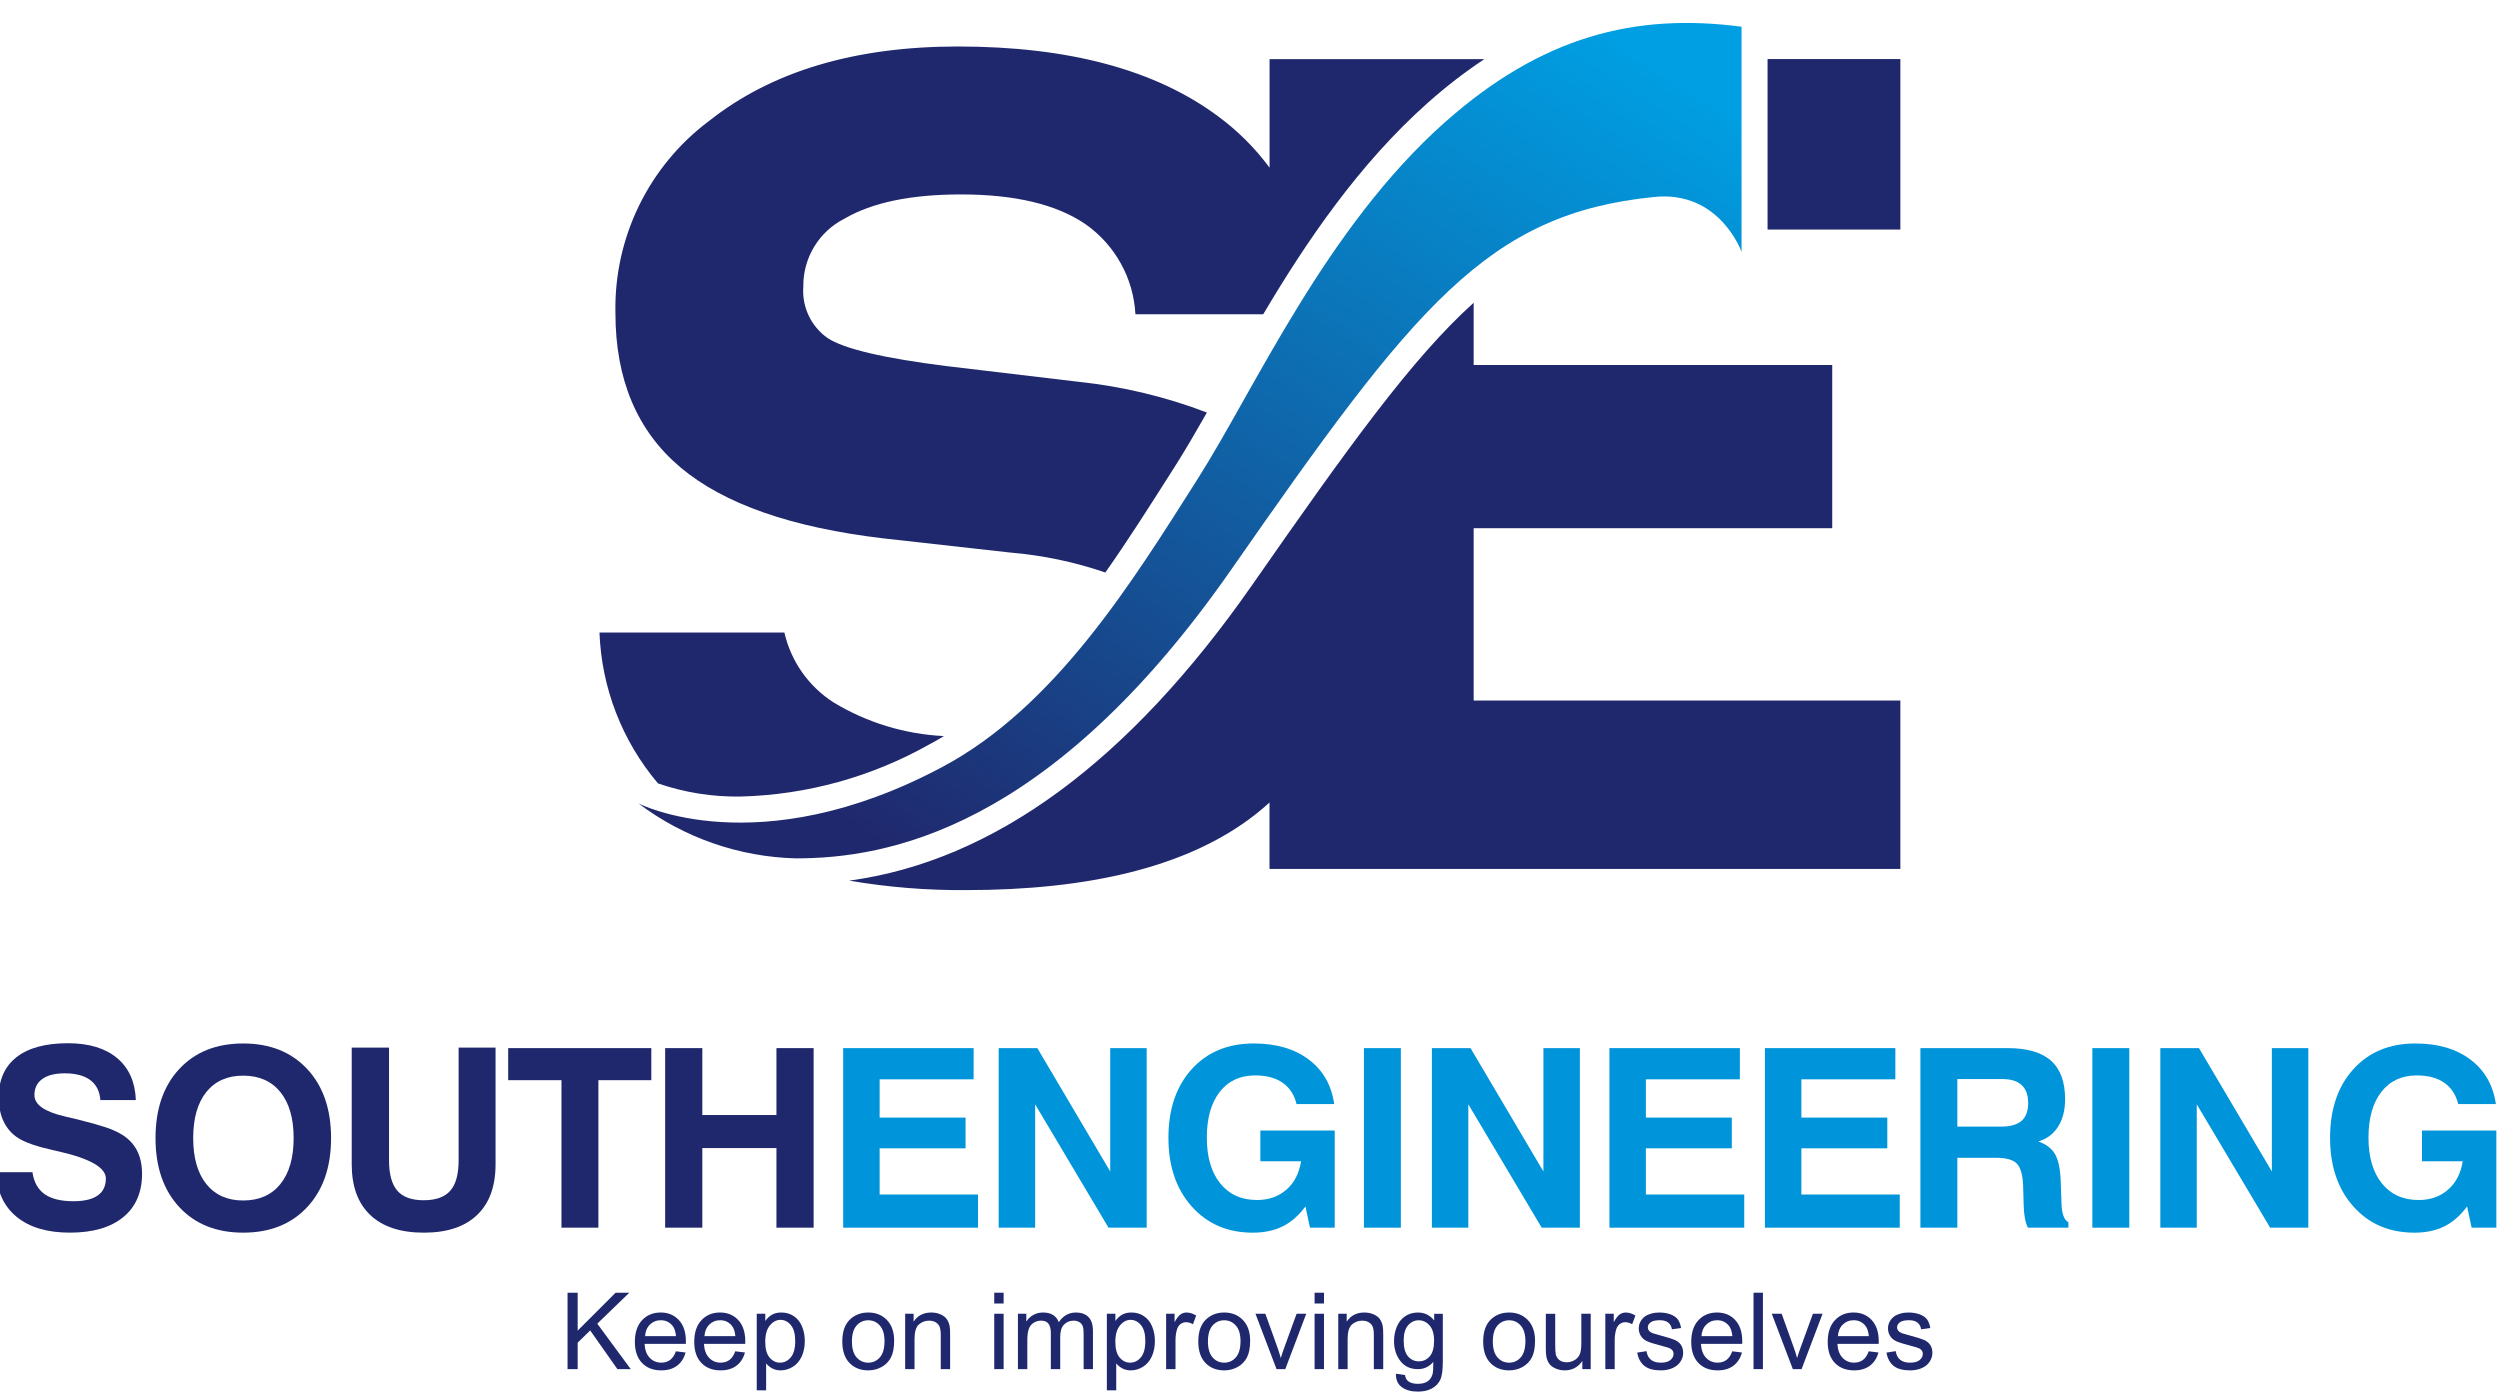 <?xml version="1.0" encoding="utf-8"?>
<!-- Generator: Adobe Illustrator 17.0.0, SVG Export Plug-In . SVG Version: 6.00 Build 0)  -->
<!DOCTYPE svg PUBLIC "-//W3C//DTD SVG 1.1//EN" "http://www.w3.org/Graphics/SVG/1.1/DTD/svg11.dtd">
<svg version="1.1" id="Livello_1" xmlns="http://www.w3.org/2000/svg" xmlns:xlink="http://www.w3.org/1999/xlink" x="0px" y="0px"
	 width="217.67px" height="121.163px" viewBox="0 0 217.67 121.163" enable-background="new 0 0 217.67 121.163"
	 xml:space="preserve">
<g id="Group_1021" transform="translate(0 0.001)">
	<g id="Group_1020" transform="translate(52.195 -0.001)">
		<g id="Group_1019" transform="translate(0 2.048)">
			<path id="Path_3340" fill="#20286D" d="M29.991,62.04c-3.398-0.162-6.701-1.169-9.611-2.931c-2.169-1.389-3.706-3.574-4.28-6.085
				H0c0.179,4.826,1.973,9.452,5.093,13.137c2.304,0.795,4.73,1.182,7.167,1.145l0,0c5.795-0.143,11.465-1.713,16.509-4.569
				C29.185,62.526,29.588,62.284,29.991,62.04z"/>
			<path id="Path_3341" fill="#20286D" d="M7.058,38.653c3.782,3.18,9.688,5.24,17.718,6.181l11,1.229
				c2.817,0.236,5.594,0.819,8.268,1.737c1.971-2.8,3.8-5.689,5.561-8.453l0.557-0.877c0.857-1.35,1.772-2.924,2.726-4.6
				c-3.578-1.368-7.319-2.266-11.129-2.67l-11.505-1.369c-5.522-0.691-8.989-1.508-10.4-2.451c-1.442-1.018-2.242-2.72-2.105-4.48
				c-0.032-2.499,1.366-4.798,3.6-5.919c2.4-1.4,5.774-2.1,10.123-2.1c4.716,0,8.336,0.867,10.859,2.6
				c2.569,1.808,4.166,4.695,4.332,7.832h11.128c3.766-6.356,8.358-13.113,14.358-18.437c1.541-1.372,3.176-2.634,4.894-3.776h-18.7
				v9.451c-1.259-1.704-2.767-3.21-4.473-4.466C48.415,4.028,40.863,2,31.214,2C22.237,2,15.022,4.154,9.567,8.463
				c-5.272,3.933-8.318,10.171-8.178,16.746C1.389,30.993,3.279,35.474,7.058,38.653z"/>
			<path id="Path_3342" fill="#20286D" d="M76.114,43.943h31.22v-14.21h-31.22v-5.42c-5.349,4.812-10.884,12.516-19.248,24.52
				c-10.756,15.44-22.55,24.092-35.123,25.794c3.35,0.573,6.744,0.849,10.142,0.825c10.763,0,18.94-2.022,24.533-6.066
				c0.669-0.484,1.31-1.005,1.92-1.561v5.785h54.928V58.943H76.114V43.943z"/>
			<rect id="Rectangle_102" x="101.703" y="3.094" fill="#20286D" width="11.563" height="14.845"/>
		</g>
		
			<linearGradient id="Path_3343_1_" gradientUnits="userSpaceOnUse" x1="-237.948" y1="476.021" x2="-238.7" y2="475.131" gradientTransform="matrix(96.047 0 0 -72.738 22948.742 34632.148)">
			<stop  offset="0" style="stop-color:#009FE3"/>
			<stop  offset="1" style="stop-color:#20286D"/>
		</linearGradient>
		<path id="Path_3343" fill="url(#Path_3343_1_)" d="M99.438,2.327v19.6c0,0-1.888-5.349-7.583-4.78
			c-14.57,1.453-20.822,9.438-36.851,32.449C39.173,72.325,24.942,74.737,17.091,74.737c-4.954-0.129-9.744-1.802-13.7-4.786
			c0,0,10.385,5.381,26.44-3.161c9.88-5.253,16.605-16.2,22.236-25.064c5.017-7.89,11.179-21.9,21.583-31.118
			C82.033,3.191,90.127,1.101,99.438,2.327z"/>
	</g>
</g>
<g>
	<path fill="#20286D" d="M-0.347,102.062h3.174c0.12,0.856,0.471,1.491,1.051,1.905c0.58,0.414,1.418,0.621,2.515,0.621
		c0.934,0,1.638-0.166,2.112-0.499c0.474-0.332,0.711-0.824,0.711-1.475c0-0.948-1.362-1.734-4.086-2.357
		c-0.036-0.007-0.067-0.014-0.095-0.021c-0.071-0.014-0.18-0.039-0.329-0.075c-1.458-0.318-2.497-0.675-3.12-1.072
		c-0.552-0.354-0.973-0.83-1.263-1.428c-0.29-0.598-0.435-1.304-0.435-2.117c0-1.521,0.516-2.687,1.549-3.497
		c1.033-0.81,2.526-1.215,4.479-1.215c1.825,0,3.253,0.432,4.283,1.295c1.029,0.864,1.572,2.081,1.629,3.651H8.738
		c-0.057-0.757-0.346-1.333-0.87-1.73c-0.523-0.396-1.27-0.595-2.239-0.595c-0.842,0-1.492,0.165-1.948,0.494
		c-0.457,0.329-0.684,0.798-0.684,1.406c0,0.828,0.888,1.447,2.664,1.857c0.481,0.113,0.856,0.201,1.125,0.265
		c1.139,0.29,1.947,0.517,2.425,0.679c0.477,0.163,0.893,0.343,1.247,0.541c0.637,0.354,1.115,0.823,1.433,1.406
		c0.318,0.584,0.477,1.282,0.477,2.096c0,1.627-0.548,2.889-1.645,3.784c-1.097,0.895-2.643,1.343-4.638,1.343
		c-1.967,0-3.509-0.457-4.627-1.369C0.339,105.044-0.262,103.746-0.347,102.062"/>
	<path fill="#20286D" d="M13.541,99.09c0-2.526,0.688-4.53,2.065-6.013c1.376-1.482,3.232-2.224,5.567-2.224
		c2.335,0,4.194,0.743,5.577,2.229c1.383,1.486,2.075,3.488,2.075,6.007c0,2.519-0.691,4.521-2.075,6.007
		c-1.383,1.486-3.242,2.229-5.577,2.229c-2.335,0-4.191-0.743-5.567-2.229C14.229,103.612,13.541,101.609,13.541,99.09
		 M16.821,99.09c0,1.719,0.382,3.055,1.146,4.007c0.765,0.952,1.833,1.427,3.205,1.427c1.387,0,2.466-0.476,3.237-1.427
		c0.771-0.952,1.157-2.287,1.157-4.007c0-1.719-0.386-3.055-1.157-4.007c-0.771-0.952-1.851-1.428-3.237-1.428
		c-1.373,0-2.441,0.474-3.205,1.422C17.203,96.027,16.821,97.364,16.821,99.09"/>
	<path fill="#20286D" d="M30.624,91.215h3.248v9.807c0,1.21,0.24,2.092,0.721,2.648c0.481,0.556,1.245,0.833,2.292,0.833
		c1.062,0,1.835-0.276,2.319-0.828c0.485-0.552,0.727-1.436,0.727-2.653v-9.807h3.216v10.157c0,1.918-0.536,3.39-1.608,4.415
		c-1.072,1.026-2.617,1.539-4.633,1.539c-2.031,0-3.586-0.511-4.665-1.534c-1.079-1.022-1.618-2.496-1.618-4.421V91.215z"/>
	<polygon fill="#20286D" points="48.886,106.891 48.886,94.049 44.247,94.049 44.247,91.257 56.708,91.257 56.708,94.049 
		52.101,94.049 52.101,106.891 	"/>
	<polygon fill="#20286D" points="57.913,106.891 57.913,91.257 61.15,91.257 61.15,97.084 67.603,97.084 67.603,91.257 
		70.841,91.257 70.841,106.891 67.603,106.891 67.603,99.961 61.15,99.961 61.15,106.891 	"/>
	<polygon fill="#0094DA" points="73.415,106.891 73.415,91.257 84.771,91.257 84.771,93.974 76.588,93.974 76.588,97.307 
		84.069,97.307 84.069,99.982 76.588,99.982 76.588,104.004 85.154,104.004 85.154,106.891 	"/>
	<polygon fill="#0094DA" points="86.953,106.891 86.953,91.257 90.318,91.257 96.665,101.998 96.665,91.257 99.839,91.257 
		99.839,106.891 96.516,106.891 90.127,96.15 90.127,106.891 	"/>
	<path fill="#0094DA" d="M113.663,105.044c-0.58,0.786-1.24,1.362-1.979,1.73c-0.74,0.368-1.608,0.552-2.606,0.552
		c-2.186,0-3.957-0.759-5.312-2.277c-1.355-1.518-2.033-3.511-2.033-5.981c0-2.49,0.675-4.482,2.027-5.975
		c1.351-1.493,3.152-2.24,5.402-2.24c1.96,0,3.559,0.469,4.798,1.406c1.238,0.938,1.974,2.227,2.208,3.869h-3.28
		c-0.198-0.814-0.604-1.433-1.215-1.857c-0.612-0.425-1.41-0.637-2.393-0.637c-1.31,0-2.337,0.479-3.083,1.438
		c-0.747,0.959-1.12,2.284-1.12,3.975c0,1.698,0.389,3.029,1.168,3.991c0.778,0.963,1.846,1.444,3.205,1.444
		c1.019,0,1.872-0.301,2.558-0.902c0.686-0.601,1.111-1.426,1.274-2.473h-3.545v-2.675h6.474v8.459h-2.154L113.663,105.044z"/>
	<rect x="118.753" y="91.257" fill="#0094DA" width="3.216" height="15.634"/>
	<polygon fill="#0094DA" points="124.671,106.891 124.671,91.257 128.035,91.257 134.382,101.998 134.382,91.257 137.556,91.257 
		137.556,106.891 134.233,106.891 127.844,96.15 127.844,106.891 	"/>
	<polygon fill="#0094DA" points="140.13,106.891 140.13,91.257 151.486,91.257 151.486,93.974 143.303,93.974 143.303,97.307 
		150.784,97.307 150.784,99.982 143.303,99.982 143.303,104.004 151.868,104.004 151.868,106.891 	"/>
	<polygon fill="#0094DA" points="153.668,106.891 153.668,91.257 165.024,91.257 165.024,93.974 156.842,93.974 156.842,97.307 
		164.323,97.307 164.323,99.982 156.842,99.982 156.842,104.004 165.407,104.004 165.407,106.891 	"/>
	<path fill="#0094DA" d="M167.206,106.891V91.257h7.578c1.705,0,2.968,0.364,3.789,1.093c0.821,0.729,1.231,1.843,1.231,3.343
		c0,0.955-0.2,1.751-0.6,2.388c-0.4,0.637-0.975,1.072-1.725,1.305c0.679,0.241,1.163,0.609,1.449,1.104
		c0.286,0.495,0.451,1.267,0.493,2.314l0.064,1.847v0.064c0.022,0.934,0.223,1.5,0.605,1.698v0.477h-3.524
		c-0.113-0.219-0.201-0.49-0.26-0.812c-0.06-0.322-0.097-0.706-0.111-1.152l-0.043-1.645c-0.035-0.969-0.217-1.624-0.546-1.963
		c-0.329-0.34-0.922-0.51-1.778-0.51h-3.407v6.082H167.206z M170.422,98.092h3.778c0.821,0,1.423-0.166,1.809-0.499
		c0.386-0.332,0.579-0.856,0.579-1.571c0-0.679-0.188-1.194-0.563-1.544c-0.375-0.35-0.934-0.526-1.677-0.526h-3.927V98.092z"/>
	<rect x="182.177" y="91.257" fill="#0094DA" width="3.216" height="15.634"/>
	<polygon fill="#0094DA" points="188.095,106.891 188.095,91.257 191.46,91.257 197.807,101.998 197.807,91.257 200.98,91.257 
		200.98,106.891 197.658,106.891 191.268,96.15 191.268,106.891 	"/>
	<path fill="#0094DA" d="M214.805,105.044c-0.58,0.786-1.24,1.362-1.979,1.73c-0.74,0.368-1.608,0.552-2.606,0.552
		c-2.186,0-3.957-0.759-5.312-2.277c-1.355-1.518-2.033-3.511-2.033-5.981c0-2.49,0.675-4.482,2.027-5.975
		c1.351-1.493,3.152-2.24,5.402-2.24c1.96,0,3.559,0.469,4.798,1.406c1.238,0.938,1.974,2.227,2.208,3.869h-3.28
		c-0.198-0.814-0.604-1.433-1.215-1.857c-0.612-0.425-1.41-0.637-2.393-0.637c-1.31,0-2.337,0.479-3.083,1.438
		c-0.747,0.959-1.12,2.284-1.12,3.975c0,1.698,0.389,3.029,1.168,3.991c0.778,0.963,1.846,1.444,3.205,1.444
		c1.019,0,1.872-0.301,2.558-0.902c0.686-0.601,1.111-1.426,1.274-2.473h-3.545v-2.675h6.474v8.459h-2.154L214.805,105.044z"/>
	<g>
		<polygon fill="#20286D" points="49.416,119.207 49.416,112.553 50.297,112.553 50.297,115.853 53.601,112.553 54.795,112.553 
			52.003,115.249 54.917,119.207 53.756,119.207 51.386,115.839 50.297,116.901 50.297,119.207 		"/>
		<path fill="#20286D" d="M58.848,117.655l0.844,0.104c-0.133,0.493-0.38,0.876-0.74,1.148c-0.36,0.272-0.82,0.408-1.38,0.408
			c-0.705,0-1.264-0.217-1.677-0.651c-0.413-0.435-0.619-1.043-0.619-1.827c0-0.811,0.209-1.441,0.626-1.888
			c0.417-0.448,0.959-0.672,1.625-0.672c0.645,0,1.171,0.219,1.58,0.658c0.408,0.439,0.613,1.056,0.613,1.852
			c0,0.048-0.002,0.121-0.005,0.218H56.12c0.03,0.529,0.18,0.935,0.449,1.216c0.269,0.281,0.605,0.422,1.008,0.422
			c0.299,0,0.555-0.079,0.767-0.236C58.556,118.251,58.724,118,58.848,117.655 M56.166,116.334h2.691
			c-0.036-0.406-0.139-0.71-0.309-0.912c-0.26-0.315-0.597-0.472-1.012-0.472c-0.375,0-0.691,0.126-0.946,0.377
			C56.334,115.577,56.193,115.913,56.166,116.334"/>
		<path fill="#20286D" d="M64.018,117.655l0.844,0.104c-0.133,0.493-0.38,0.876-0.74,1.148c-0.36,0.272-0.82,0.408-1.38,0.408
			c-0.705,0-1.264-0.217-1.677-0.651c-0.413-0.435-0.619-1.043-0.619-1.827c0-0.811,0.209-1.441,0.626-1.888
			c0.417-0.448,0.959-0.672,1.625-0.672c0.645,0,1.171,0.219,1.58,0.658c0.408,0.439,0.613,1.056,0.613,1.852
			c0,0.048-0.002,0.121-0.005,0.218H61.29c0.03,0.529,0.18,0.935,0.449,1.216c0.269,0.281,0.605,0.422,1.008,0.422
			c0.299,0,0.555-0.079,0.767-0.236C63.726,118.251,63.894,118,64.018,117.655 M61.335,116.334h2.691
			c-0.036-0.406-0.139-0.71-0.309-0.912c-0.26-0.315-0.597-0.472-1.012-0.472c-0.375,0-0.691,0.126-0.946,0.377
			C61.504,115.577,61.363,115.913,61.335,116.334"/>
		<path fill="#20286D" d="M65.888,121.054v-6.668h0.744v0.626c0.175-0.245,0.374-0.429,0.595-0.551
			c0.221-0.123,0.489-0.184,0.803-0.184c0.412,0,0.775,0.106,1.089,0.318c0.315,0.212,0.552,0.511,0.712,0.896
			c0.161,0.386,0.241,0.809,0.241,1.269c0,0.493-0.089,0.937-0.265,1.333c-0.177,0.394-0.435,0.697-0.771,0.908
			c-0.338,0.21-0.693,0.315-1.065,0.315c-0.272,0-0.517-0.057-0.733-0.172c-0.217-0.115-0.394-0.26-0.533-0.436v2.347H65.888z
			 M66.628,116.824c0,0.62,0.125,1.079,0.377,1.375c0.251,0.297,0.555,0.445,0.912,0.445c0.363,0,0.674-0.154,0.933-0.461
			c0.259-0.307,0.388-0.783,0.388-1.428c0-0.614-0.126-1.074-0.379-1.38c-0.253-0.306-0.554-0.458-0.905-0.458
			c-0.348,0-0.656,0.163-0.923,0.488C66.762,115.731,66.628,116.204,66.628,116.824"/>
		<path fill="#20286D" d="M73.336,116.797c0-0.892,0.248-1.554,0.744-1.983c0.415-0.357,0.92-0.536,1.516-0.536
			c0.663,0,1.204,0.217,1.625,0.651c0.42,0.435,0.631,1.034,0.631,1.8c0,0.62-0.093,1.108-0.279,1.464
			c-0.186,0.355-0.457,0.631-0.812,0.828c-0.356,0.197-0.744,0.295-1.164,0.295c-0.675,0-1.22-0.216-1.637-0.649
			C73.544,118.234,73.336,117.611,73.336,116.797 M74.176,116.797c0,0.617,0.135,1.08,0.404,1.387
			c0.269,0.307,0.608,0.461,1.017,0.461c0.406,0,0.743-0.154,1.012-0.463c0.269-0.309,0.404-0.779,0.404-1.412
			c0-0.596-0.135-1.048-0.406-1.355c-0.271-0.307-0.608-0.461-1.01-0.461c-0.408,0-0.747,0.153-1.017,0.458
			C74.311,115.718,74.176,116.179,74.176,116.797"/>
		<path fill="#20286D" d="M78.81,119.207v-4.82h0.735v0.685c0.354-0.529,0.865-0.794,1.534-0.794c0.291,0,0.558,0.052,0.801,0.157
			c0.244,0.104,0.426,0.241,0.547,0.411c0.121,0.17,0.206,0.37,0.254,0.604c0.03,0.151,0.045,0.416,0.045,0.794v2.964H81.91v-2.932
			c0-0.333-0.032-0.582-0.095-0.747c-0.063-0.165-0.176-0.296-0.338-0.394c-0.162-0.099-0.352-0.148-0.57-0.148
			c-0.348,0-0.648,0.111-0.901,0.331c-0.253,0.221-0.379,0.64-0.379,1.257v2.633H78.81z"/>
		<path fill="#20286D" d="M86.567,112.553h0.817v0.94h-0.817V112.553z M86.567,114.386h0.817v4.82h-0.817V114.386z"/>
		<path fill="#20286D" d="M88.628,119.207v-4.82h0.731v0.676c0.151-0.236,0.352-0.426,0.604-0.57
			c0.251-0.144,0.537-0.215,0.858-0.215c0.357,0,0.65,0.074,0.878,0.222c0.228,0.148,0.39,0.356,0.484,0.622
			c0.381-0.563,0.878-0.844,1.489-0.844c0.478,0,0.846,0.132,1.103,0.397c0.257,0.265,0.386,0.673,0.386,1.223v3.309h-0.812v-3.036
			c0-0.327-0.026-0.562-0.08-0.706c-0.053-0.144-0.149-0.259-0.288-0.347c-0.139-0.088-0.302-0.132-0.49-0.132
			c-0.339,0-0.62,0.113-0.844,0.338c-0.224,0.225-0.336,0.586-0.336,1.082v2.801h-0.817v-3.132c0-0.363-0.066-0.636-0.2-0.817
			c-0.133-0.182-0.351-0.272-0.654-0.272c-0.23,0-0.442,0.061-0.638,0.182c-0.195,0.121-0.336,0.298-0.424,0.531
			c-0.088,0.233-0.131,0.569-0.131,1.008v2.501H88.628z"/>
		<path fill="#20286D" d="M96.371,121.054v-6.668h0.744v0.626c0.175-0.245,0.374-0.429,0.595-0.551
			c0.221-0.123,0.489-0.184,0.803-0.184c0.412,0,0.775,0.106,1.089,0.318c0.315,0.212,0.552,0.511,0.712,0.896
			c0.161,0.386,0.241,0.809,0.241,1.269c0,0.493-0.089,0.937-0.265,1.333c-0.177,0.394-0.435,0.697-0.771,0.908
			c-0.338,0.21-0.693,0.315-1.065,0.315c-0.272,0-0.517-0.057-0.733-0.172c-0.217-0.115-0.394-0.26-0.533-0.436v2.347H96.371z
			 M97.111,116.824c0,0.62,0.125,1.079,0.377,1.375c0.251,0.297,0.555,0.445,0.912,0.445c0.363,0,0.674-0.154,0.933-0.461
			c0.259-0.307,0.388-0.783,0.388-1.428c0-0.614-0.126-1.074-0.379-1.38c-0.253-0.306-0.554-0.458-0.905-0.458
			c-0.348,0-0.656,0.163-0.923,0.488C97.245,115.731,97.111,116.204,97.111,116.824"/>
		<path fill="#20286D" d="M101.532,119.207v-4.82h0.735v0.731c0.188-0.342,0.361-0.567,0.52-0.676
			c0.159-0.109,0.334-0.163,0.524-0.163c0.275,0,0.555,0.088,0.84,0.263l-0.282,0.758c-0.2-0.118-0.399-0.177-0.599-0.177
			c-0.179,0-0.339,0.054-0.481,0.161c-0.142,0.108-0.244,0.257-0.304,0.447c-0.091,0.29-0.136,0.608-0.136,0.953v2.524H101.532z"/>
		<path fill="#20286D" d="M104.332,116.797c0-0.892,0.248-1.554,0.744-1.983c0.415-0.357,0.92-0.536,1.516-0.536
			c0.663,0,1.204,0.217,1.625,0.651c0.42,0.435,0.631,1.034,0.631,1.8c0,0.62-0.093,1.108-0.279,1.464
			c-0.186,0.355-0.457,0.631-0.812,0.828c-0.356,0.197-0.744,0.295-1.164,0.295c-0.675,0-1.22-0.216-1.637-0.649
			C104.54,118.234,104.332,117.611,104.332,116.797 M105.172,116.797c0,0.617,0.135,1.08,0.404,1.387
			c0.269,0.307,0.608,0.461,1.017,0.461c0.406,0,0.743-0.154,1.012-0.463c0.269-0.309,0.404-0.779,0.404-1.412
			c0-0.596-0.135-1.048-0.406-1.355c-0.271-0.307-0.608-0.461-1.01-0.461c-0.408,0-0.747,0.153-1.017,0.458
			C105.307,115.718,105.172,116.179,105.172,116.797"/>
		<path fill="#20286D" d="M111.145,119.207l-1.834-4.82h0.862l1.035,2.887c0.112,0.311,0.215,0.635,0.309,0.971
			c0.073-0.254,0.174-0.56,0.304-0.917l1.071-2.941h0.84l-1.825,4.82H111.145z"/>
		<path fill="#20286D" d="M114.459,112.553h0.817v0.94h-0.817V112.553z M114.459,114.386h0.817v4.82h-0.817V114.386z"/>
		<path fill="#20286D" d="M116.519,119.207v-4.82h0.735v0.685c0.354-0.529,0.865-0.794,1.534-0.794c0.291,0,0.558,0.052,0.801,0.157
			c0.244,0.104,0.426,0.241,0.547,0.411c0.121,0.17,0.206,0.37,0.254,0.604c0.03,0.151,0.045,0.416,0.045,0.794v2.964h-0.817v-2.932
			c0-0.333-0.032-0.582-0.095-0.747c-0.063-0.165-0.176-0.296-0.338-0.394c-0.162-0.099-0.352-0.148-0.57-0.148
			c-0.348,0-0.648,0.111-0.901,0.331c-0.253,0.221-0.379,0.64-0.379,1.257v2.633H116.519z"/>
		<path fill="#20286D" d="M121.539,119.606l0.794,0.118c0.033,0.245,0.125,0.424,0.277,0.536c0.203,0.151,0.48,0.227,0.831,0.227
			c0.378,0,0.67-0.076,0.876-0.227c0.206-0.151,0.345-0.363,0.418-0.635c0.042-0.166,0.062-0.516,0.059-1.048
			c-0.357,0.42-0.802,0.631-1.335,0.631c-0.663,0-1.176-0.239-1.539-0.717c-0.363-0.478-0.545-1.052-0.545-1.72
			c0-0.46,0.083-0.884,0.25-1.273c0.166-0.389,0.407-0.69,0.724-0.901c0.316-0.212,0.687-0.318,1.114-0.318
			c0.569,0,1.038,0.23,1.407,0.69v-0.581h0.753v4.167c0,0.751-0.076,1.282-0.229,1.595c-0.153,0.314-0.394,0.561-0.726,0.742
			c-0.331,0.182-0.739,0.272-1.223,0.272c-0.575,0-1.039-0.129-1.393-0.388C121.698,120.517,121.527,120.127,121.539,119.606
			 M122.216,116.71c0,0.633,0.125,1.094,0.377,1.384c0.251,0.29,0.566,0.436,0.944,0.436c0.375,0,0.69-0.145,0.944-0.434
			c0.254-0.289,0.381-0.742,0.381-1.359c0-0.59-0.131-1.035-0.393-1.334c-0.262-0.3-0.577-0.449-0.946-0.449
			c-0.363,0-0.672,0.147-0.926,0.443C122.343,115.691,122.216,116.13,122.216,116.71"/>
		<path fill="#20286D" d="M129.137,116.797c0-0.892,0.248-1.554,0.744-1.983c0.415-0.357,0.92-0.536,1.516-0.536
			c0.663,0,1.204,0.217,1.625,0.651c0.42,0.435,0.631,1.034,0.631,1.8c0,0.62-0.093,1.108-0.279,1.464
			c-0.186,0.355-0.457,0.631-0.812,0.828c-0.356,0.197-0.744,0.295-1.164,0.295c-0.675,0-1.22-0.216-1.637-0.649
			C129.345,118.234,129.137,117.611,129.137,116.797 M129.977,116.797c0,0.617,0.135,1.08,0.404,1.387
			c0.269,0.307,0.608,0.461,1.017,0.461c0.406,0,0.743-0.154,1.012-0.463c0.269-0.309,0.404-0.779,0.404-1.412
			c0-0.596-0.135-1.048-0.406-1.355c-0.271-0.307-0.608-0.461-1.01-0.461c-0.408,0-0.747,0.153-1.017,0.458
			C130.112,115.718,129.977,116.179,129.977,116.797"/>
		<path fill="#20286D" d="M137.77,119.207v-0.708c-0.375,0.545-0.885,0.817-1.53,0.817c-0.284,0-0.55-0.054-0.796-0.163
			c-0.247-0.109-0.43-0.246-0.55-0.411c-0.119-0.165-0.203-0.367-0.252-0.606c-0.033-0.16-0.05-0.415-0.05-0.762v-2.987h0.817v2.673
			c0,0.427,0.016,0.714,0.05,0.862c0.052,0.215,0.16,0.383,0.327,0.506c0.166,0.122,0.372,0.184,0.617,0.184s0.475-0.063,0.69-0.189
			c0.215-0.125,0.367-0.296,0.456-0.513c0.089-0.217,0.134-0.531,0.134-0.942v-2.583h0.817v4.82H137.77z"/>
		<path fill="#20286D" d="M139.772,119.207v-4.82h0.735v0.731c0.188-0.342,0.361-0.567,0.52-0.676
			c0.159-0.109,0.334-0.163,0.524-0.163c0.275,0,0.555,0.088,0.84,0.263l-0.282,0.758c-0.2-0.118-0.399-0.177-0.599-0.177
			c-0.179,0-0.339,0.054-0.481,0.161c-0.142,0.108-0.244,0.257-0.304,0.447c-0.091,0.29-0.136,0.608-0.136,0.953v2.524H139.772z"/>
		<path fill="#20286D" d="M142.55,117.768l0.808-0.127c0.045,0.324,0.172,0.572,0.379,0.744c0.207,0.173,0.497,0.259,0.869,0.259
			c0.375,0,0.654-0.076,0.835-0.229c0.182-0.153,0.272-0.332,0.272-0.538c0-0.184-0.08-0.33-0.241-0.436
			c-0.112-0.073-0.39-0.165-0.835-0.277c-0.599-0.151-1.015-0.282-1.246-0.393c-0.232-0.11-0.407-0.263-0.527-0.458
			c-0.12-0.195-0.18-0.411-0.18-0.647c0-0.215,0.049-0.414,0.147-0.597c0.099-0.183,0.232-0.335,0.402-0.456
			c0.127-0.094,0.3-0.173,0.52-0.238c0.219-0.065,0.454-0.097,0.706-0.097c0.379,0,0.711,0.054,0.996,0.163
			c0.286,0.109,0.497,0.257,0.633,0.442c0.136,0.187,0.23,0.435,0.281,0.747l-0.799,0.109c-0.036-0.248-0.141-0.442-0.316-0.581
			c-0.174-0.139-0.42-0.209-0.737-0.209c-0.375,0-0.643,0.062-0.803,0.186c-0.161,0.124-0.241,0.269-0.241,0.436
			c0,0.106,0.033,0.201,0.1,0.286c0.066,0.088,0.171,0.16,0.313,0.218c0.082,0.03,0.322,0.1,0.722,0.209
			c0.578,0.154,0.981,0.281,1.209,0.379c0.228,0.099,0.408,0.241,0.538,0.429c0.13,0.188,0.195,0.42,0.195,0.699
			c0,0.272-0.08,0.529-0.238,0.769c-0.159,0.241-0.388,0.427-0.688,0.559c-0.3,0.131-0.638,0.197-1.017,0.197
			c-0.626,0-1.104-0.13-1.432-0.39C142.85,118.665,142.641,118.279,142.55,117.768"/>
		<path fill="#20286D" d="M150.824,117.655l0.844,0.104c-0.133,0.493-0.38,0.876-0.74,1.148c-0.36,0.272-0.82,0.408-1.38,0.408
			c-0.705,0-1.264-0.217-1.677-0.651c-0.413-0.435-0.619-1.043-0.619-1.827c0-0.811,0.209-1.441,0.626-1.888
			c0.417-0.448,0.959-0.672,1.625-0.672c0.645,0,1.171,0.219,1.58,0.658c0.408,0.439,0.613,1.056,0.613,1.852
			c0,0.048-0.002,0.121-0.005,0.218h-3.595c0.03,0.529,0.18,0.935,0.449,1.216c0.269,0.281,0.605,0.422,1.008,0.422
			c0.299,0,0.555-0.079,0.767-0.236C150.532,118.251,150.7,118,150.824,117.655 M148.142,116.334h2.691
			c-0.036-0.406-0.139-0.71-0.309-0.912c-0.26-0.315-0.597-0.472-1.012-0.472c-0.375,0-0.691,0.126-0.946,0.377
			C148.311,115.577,148.169,115.913,148.142,116.334"/>
		<rect x="152.676" y="112.553" fill="#20286D" width="0.817" height="6.654"/>
		<path fill="#20286D" d="M156.099,119.207l-1.834-4.82h0.862l1.035,2.887c0.112,0.311,0.215,0.635,0.309,0.971
			c0.073-0.254,0.174-0.56,0.304-0.917l1.071-2.941h0.84l-1.825,4.82H156.099z"/>
		<path fill="#20286D" d="M162.707,117.655l0.844,0.104c-0.133,0.493-0.38,0.876-0.74,1.148c-0.36,0.272-0.82,0.408-1.38,0.408
			c-0.705,0-1.264-0.217-1.677-0.651c-0.413-0.435-0.619-1.043-0.619-1.827c0-0.811,0.209-1.441,0.626-1.888
			c0.418-0.448,0.96-0.672,1.625-0.672c0.645,0,1.171,0.219,1.58,0.658c0.408,0.439,0.613,1.056,0.613,1.852
			c0,0.048-0.002,0.121-0.005,0.218h-3.595c0.03,0.529,0.18,0.935,0.449,1.216c0.269,0.281,0.605,0.422,1.008,0.422
			c0.299,0,0.555-0.079,0.767-0.236C162.415,118.251,162.583,118,162.707,117.655 M160.025,116.334h2.691
			c-0.036-0.406-0.139-0.71-0.309-0.912c-0.26-0.315-0.597-0.472-1.012-0.472c-0.375,0-0.691,0.126-0.946,0.377
			C160.193,115.577,160.052,115.913,160.025,116.334"/>
		<path fill="#20286D" d="M164.25,117.768l0.808-0.127c0.045,0.324,0.172,0.572,0.379,0.744c0.207,0.173,0.497,0.259,0.869,0.259
			c0.375,0,0.654-0.076,0.835-0.229c0.182-0.153,0.272-0.332,0.272-0.538c0-0.184-0.08-0.33-0.241-0.436
			c-0.112-0.073-0.39-0.165-0.835-0.277c-0.599-0.151-1.015-0.282-1.246-0.393c-0.232-0.11-0.407-0.263-0.527-0.458
			c-0.12-0.195-0.18-0.411-0.18-0.647c0-0.215,0.049-0.414,0.147-0.597c0.099-0.183,0.232-0.335,0.402-0.456
			c0.127-0.094,0.3-0.173,0.52-0.238c0.219-0.065,0.454-0.097,0.706-0.097c0.378,0,0.711,0.054,0.996,0.163
			c0.286,0.109,0.497,0.257,0.633,0.442c0.136,0.187,0.23,0.435,0.281,0.747l-0.799,0.109c-0.036-0.248-0.141-0.442-0.316-0.581
			c-0.174-0.139-0.42-0.209-0.737-0.209c-0.375,0-0.643,0.062-0.803,0.186c-0.161,0.124-0.241,0.269-0.241,0.436
			c0,0.106,0.033,0.201,0.1,0.286c0.066,0.088,0.171,0.16,0.313,0.218c0.082,0.03,0.322,0.1,0.722,0.209
			c0.578,0.154,0.981,0.281,1.209,0.379c0.228,0.099,0.408,0.241,0.538,0.429c0.13,0.188,0.195,0.42,0.195,0.699
			c0,0.272-0.08,0.529-0.238,0.769c-0.159,0.241-0.388,0.427-0.688,0.559c-0.3,0.131-0.638,0.197-1.017,0.197
			c-0.626,0-1.104-0.13-1.432-0.39C164.551,118.665,164.341,118.279,164.25,117.768"/>
	</g>
</g>
</svg>
